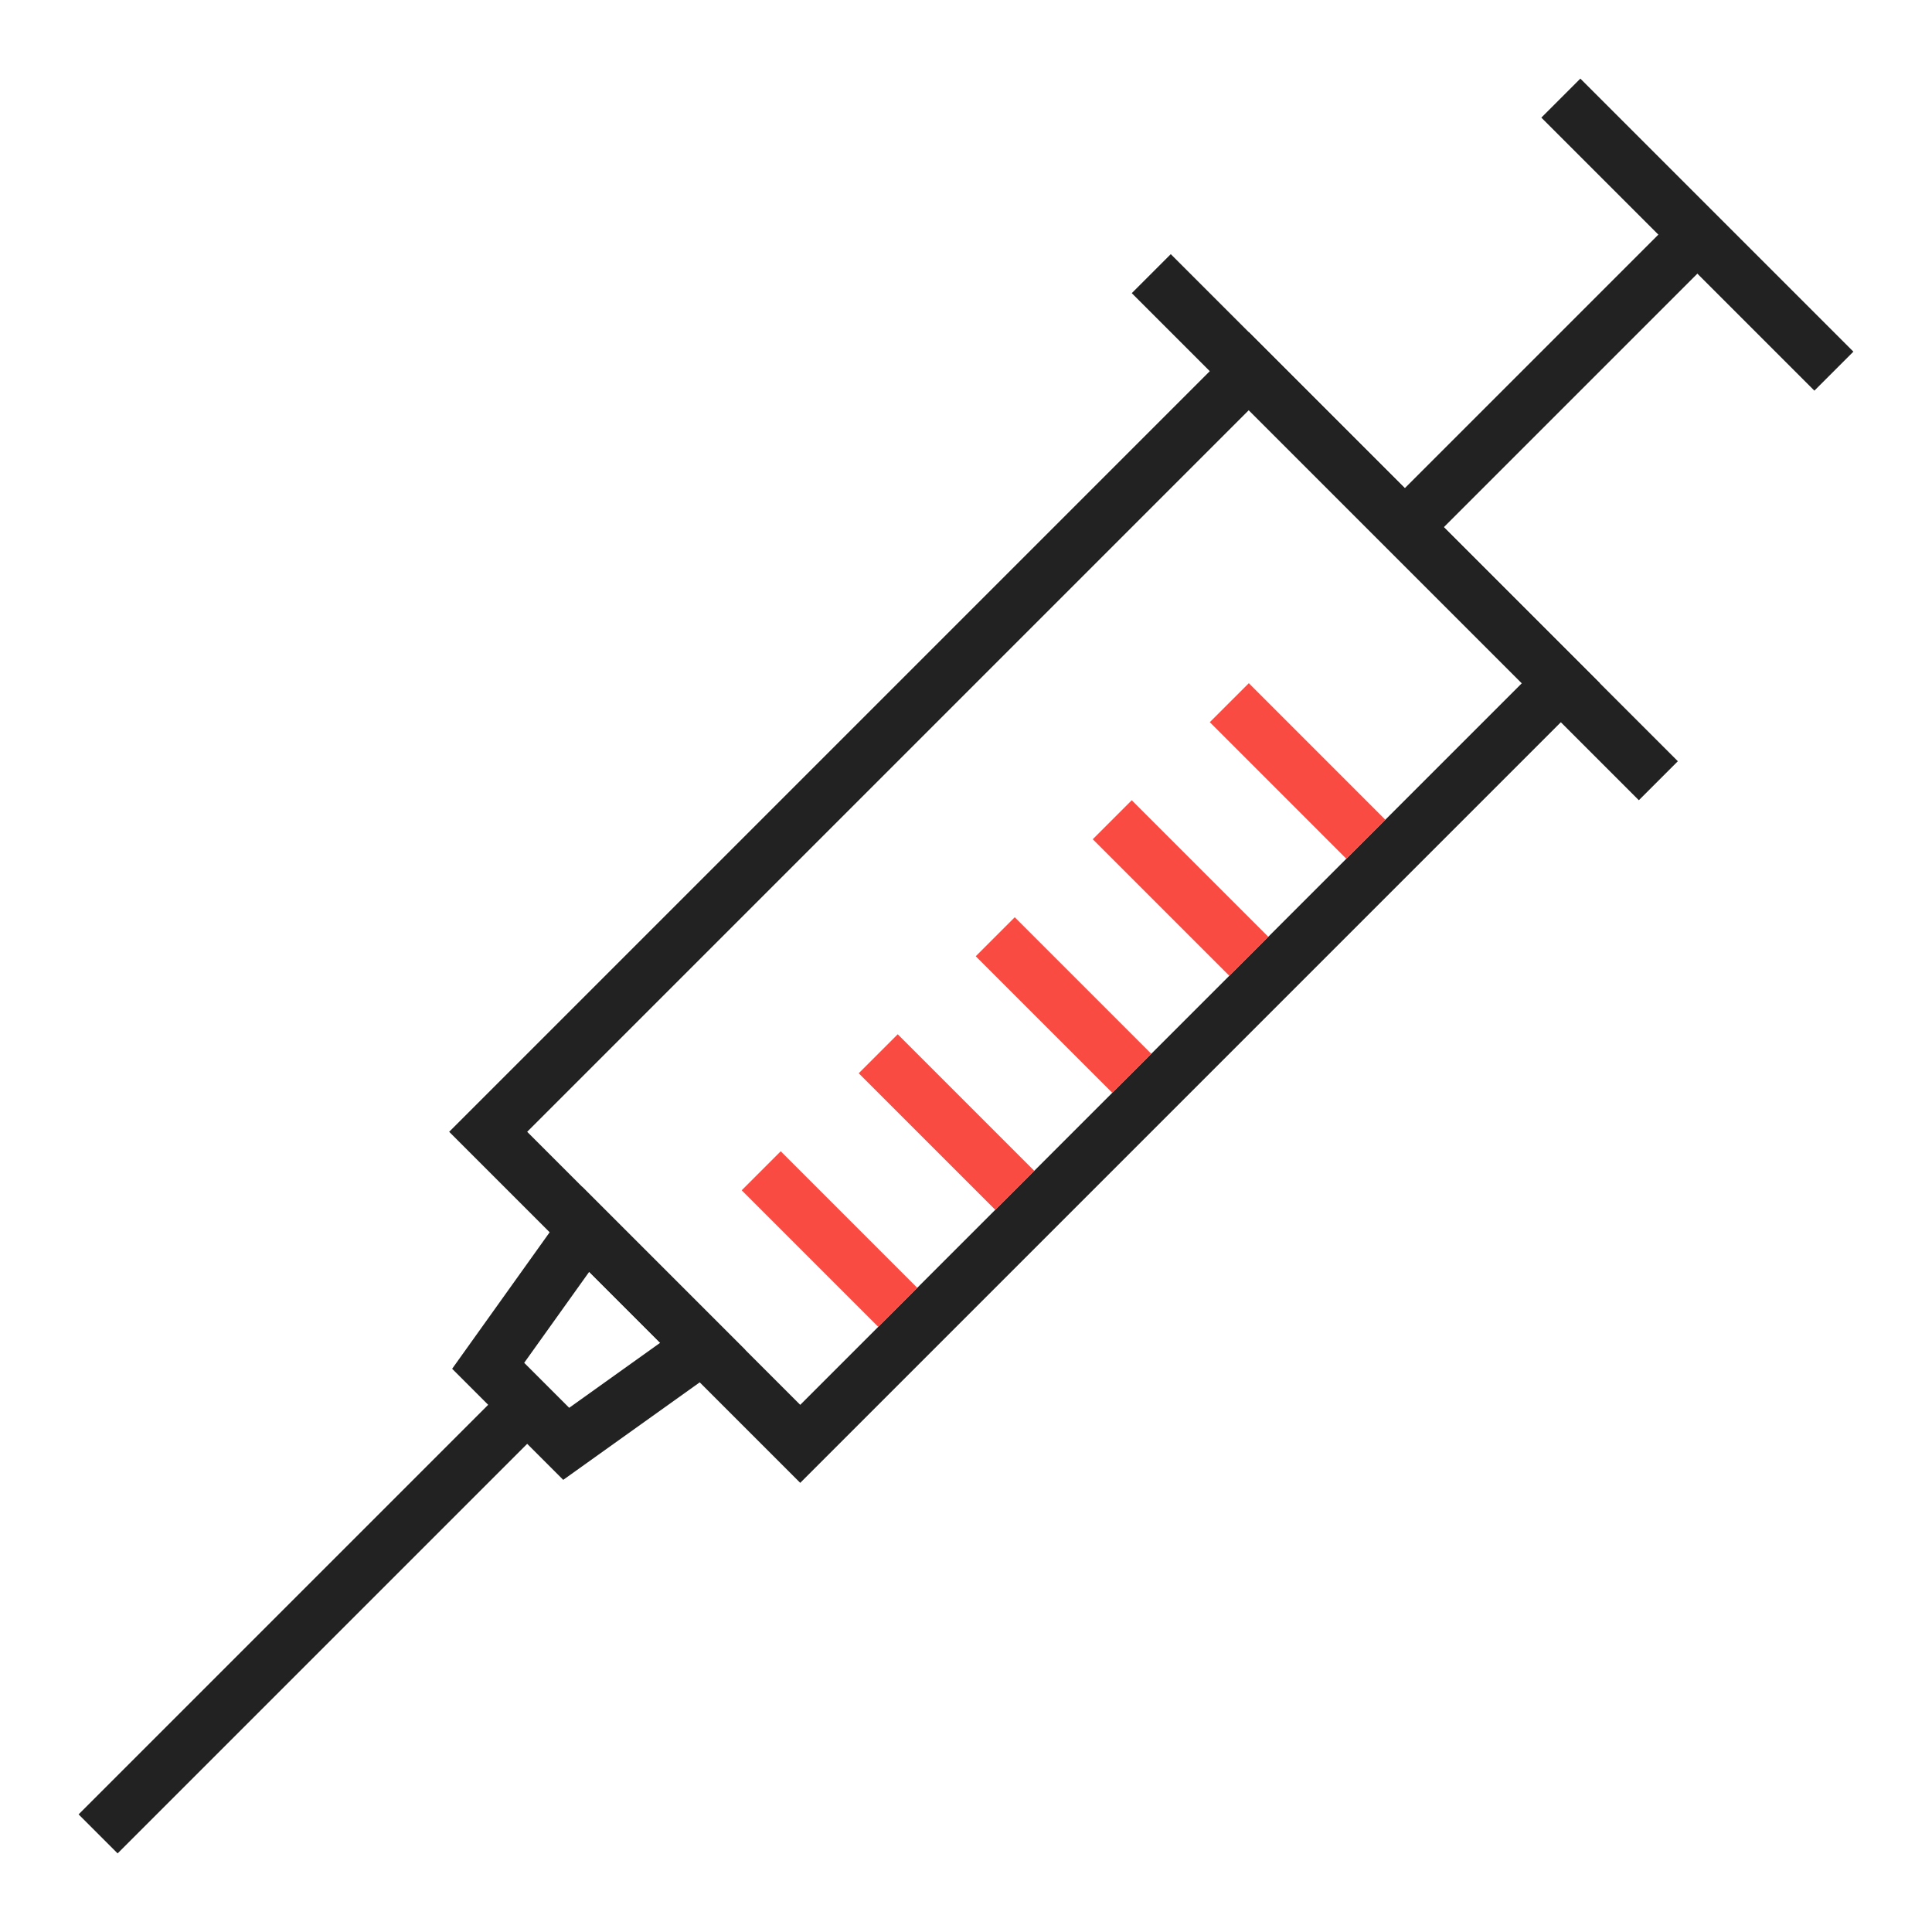 <?xml version="1.0" encoding="UTF-8"?> <svg xmlns="http://www.w3.org/2000/svg" id="Layer_1" viewBox="0 0 512 512"><defs><style>.cls-1{stroke:#fa4b43;}.cls-1,.cls-2{fill:none;stroke-miterlimit:10;stroke-width:14.62px;}.cls-2{stroke:#222;}</style></defs><line class="cls-2" x1="305.1" y1="72.52" x2="439.48" y2="206.9"></line><rect class="cls-2" x="213.03" y="97.96" width="116.95" height="285.07" transform="translate(249.58 -121.54) rotate(45)"></rect><line class="cls-2" x1="413.64" y1="26" x2="486" y2="98.36"></line><line class="cls-2" x1="372.29" y1="139.71" x2="449.82" y2="62.18"></line><polygon class="cls-2" points="150.05 382.63 129.37 361.95 155.21 325.78 186.22 356.79 150.05 382.63"></polygon><line class="cls-2" x1="139.71" y1="372.29" x2="26" y2="486"></line><g><line class="cls-1" x1="201.73" y1="310.27" x2="237.91" y2="346.45"></line><line class="cls-1" x1="232.74" y1="279.26" x2="268.92" y2="315.44"></line><line class="cls-1" x1="263.75" y1="248.25" x2="299.93" y2="284.43"></line><line class="cls-1" x1="294.76" y1="217.24" x2="330.94" y2="253.42"></line><line class="cls-1" x1="325.78" y1="186.22" x2="361.95" y2="222.4"></line></g></svg> 